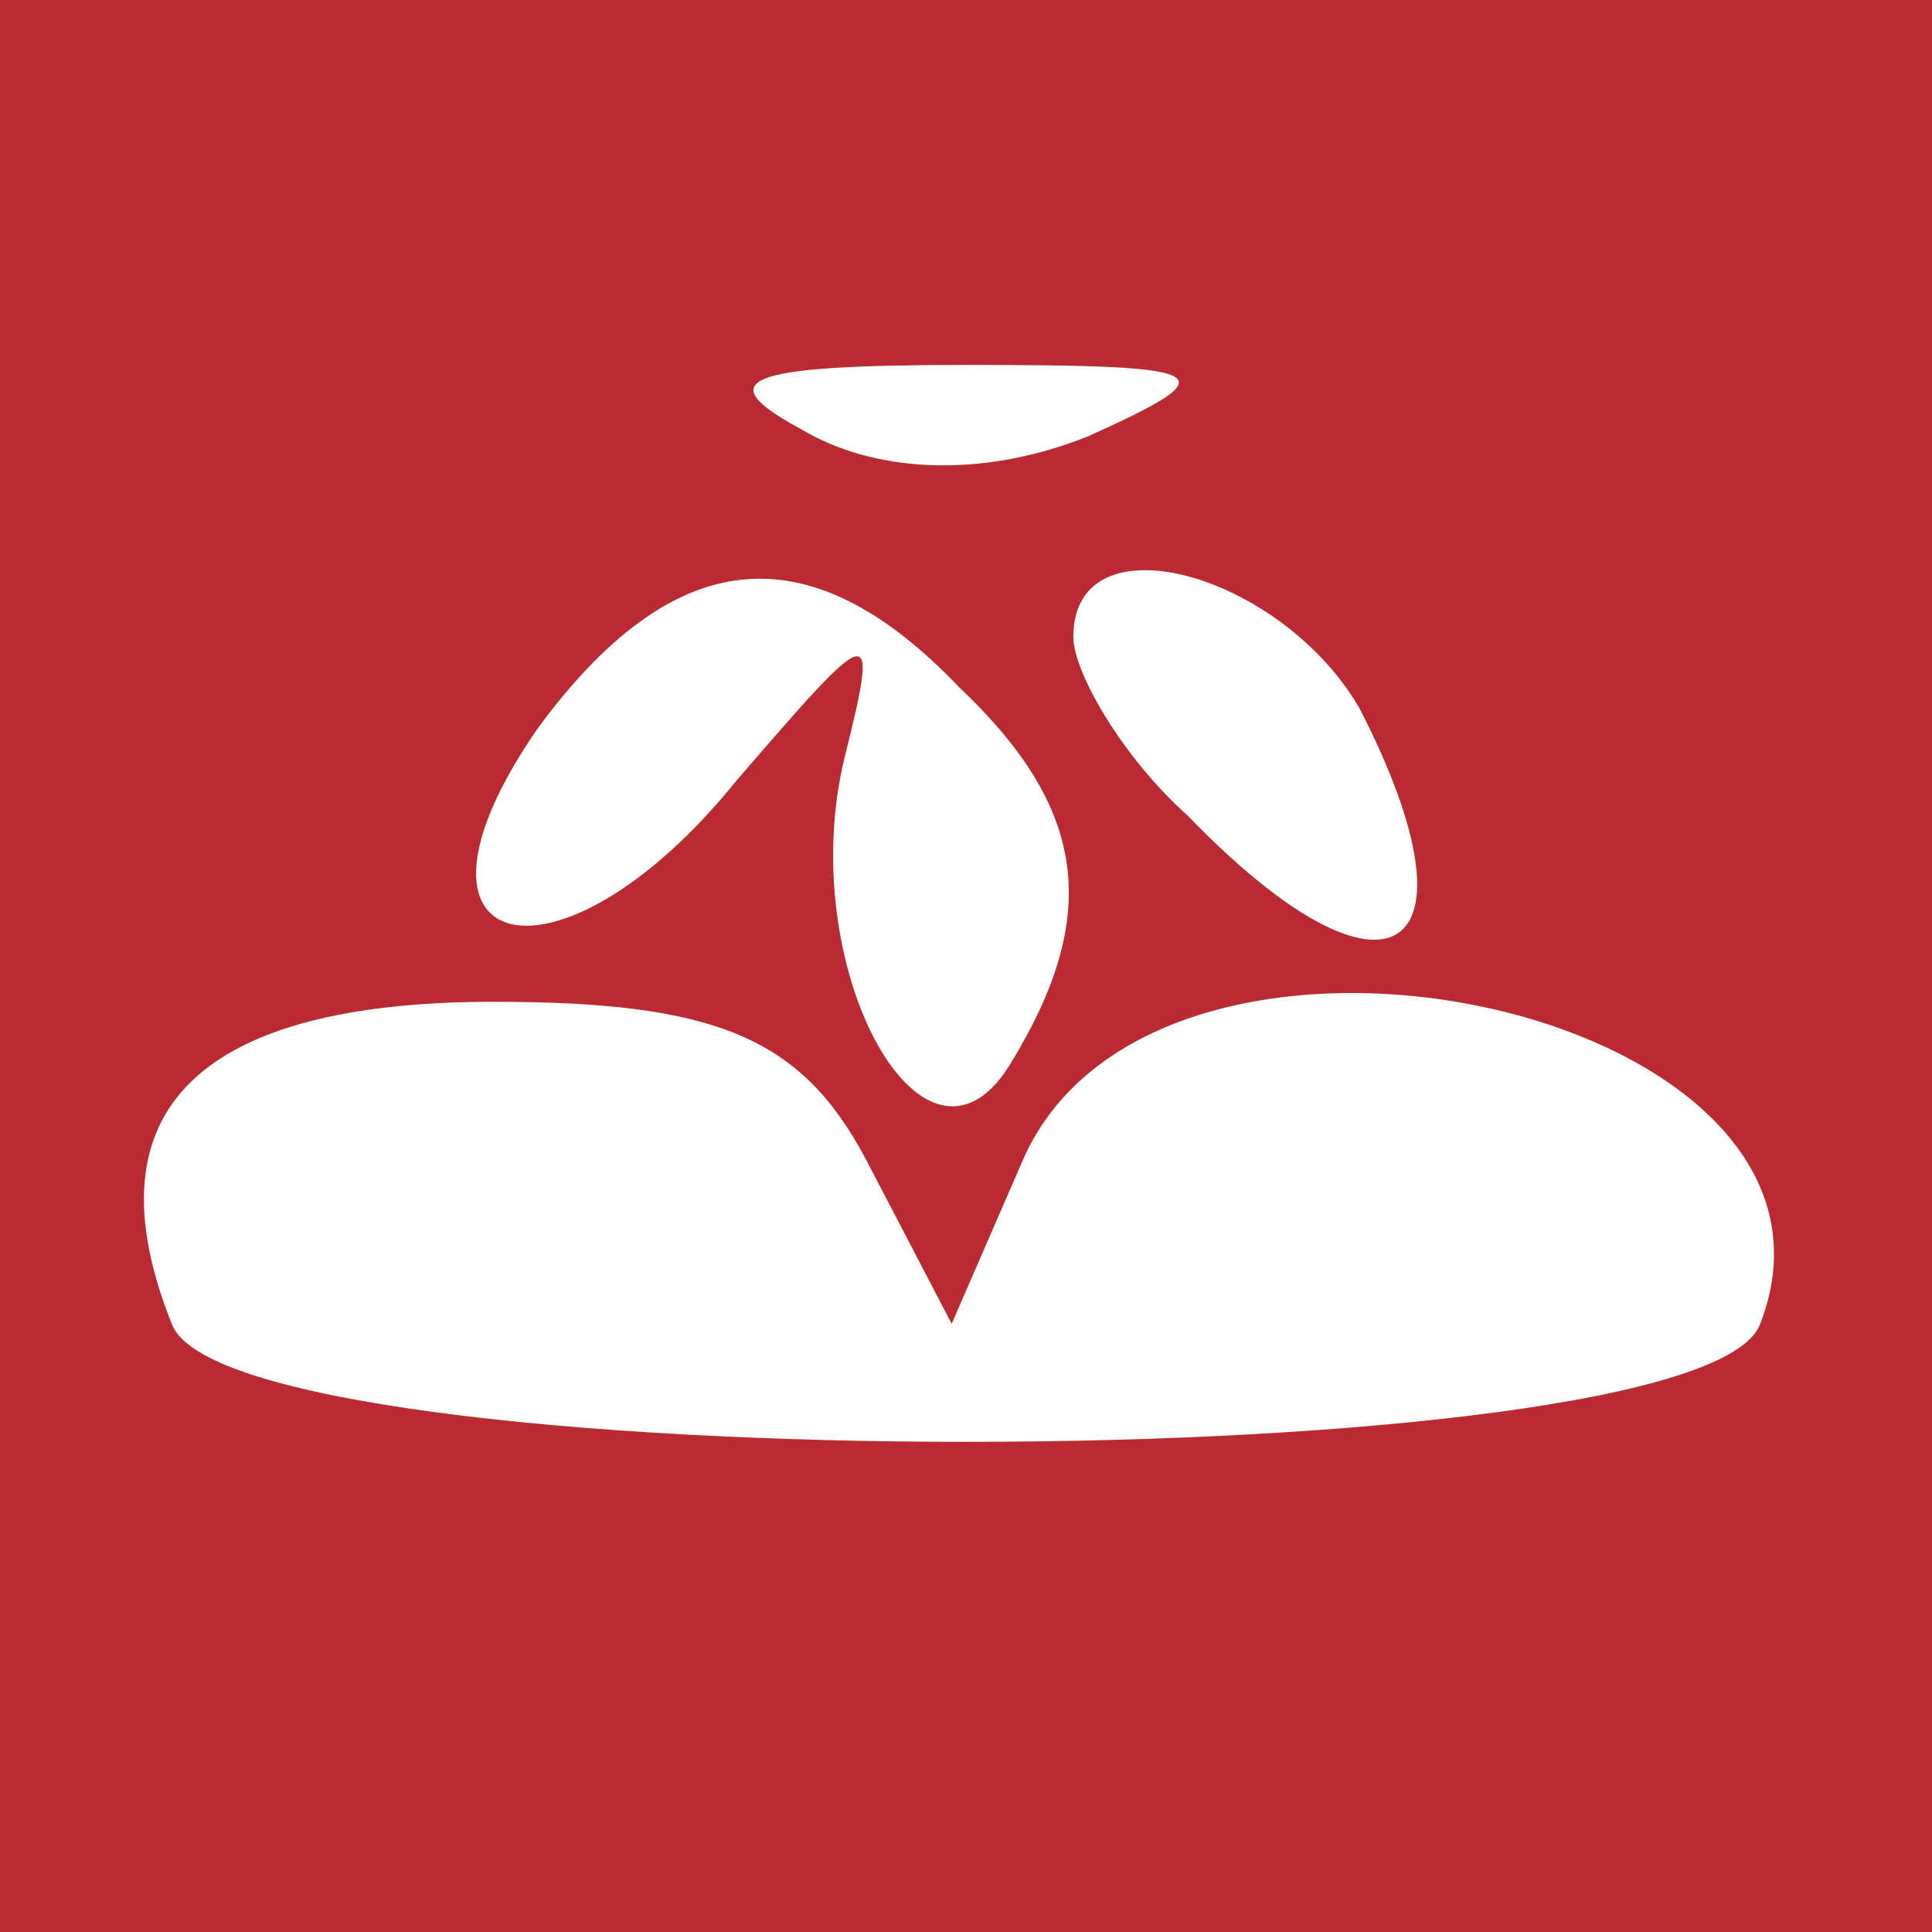 <?xml version="1.0" standalone="no"?>
<!DOCTYPE svg PUBLIC "-//W3C//DTD SVG 20010904//EN"
 "http://www.w3.org/TR/2001/REC-SVG-20010904/DTD/svg10.dtd">
<svg version="1.0" xmlns="http://www.w3.org/2000/svg"
 width="27pt" height="27pt" viewBox="0 0 27 27"
 preserveAspectRatio="xMidYMid meet">

<g transform="translate(0,27) scale(0.1,-0.1)"
fill="#000000" stroke="none">
<path style="fill: #ba2b31;" d="M0 135 l0 -135 135 0 135 0 0 135 0 135 -135 0 -135 0 0 -135z m152
74 c-15 -6 -30 -5 -40 1 -13 7 -8 9 23 9 35 0 37 -1 17 -10z m-18 -35 c18 -17
20 -32 7 -53 -12 -19 -30 14 -23 43 5 20 4 19 -15 -3 -25 -31 -50 -25 -28 7
19 26 38 28 59 6z m56 -3 c18 -35 4 -44 -24 -15 -9 8 -16 20 -16 25 0 17 29 9
40 -10z m-69 -63 l12 -23 10 23 c19 43 120 21 103 -23 -8 -22 -214 -22 -222 0
-12 30 4 45 45 45 31 0 43 -5 52 -22z"/>
</g>
</svg>
